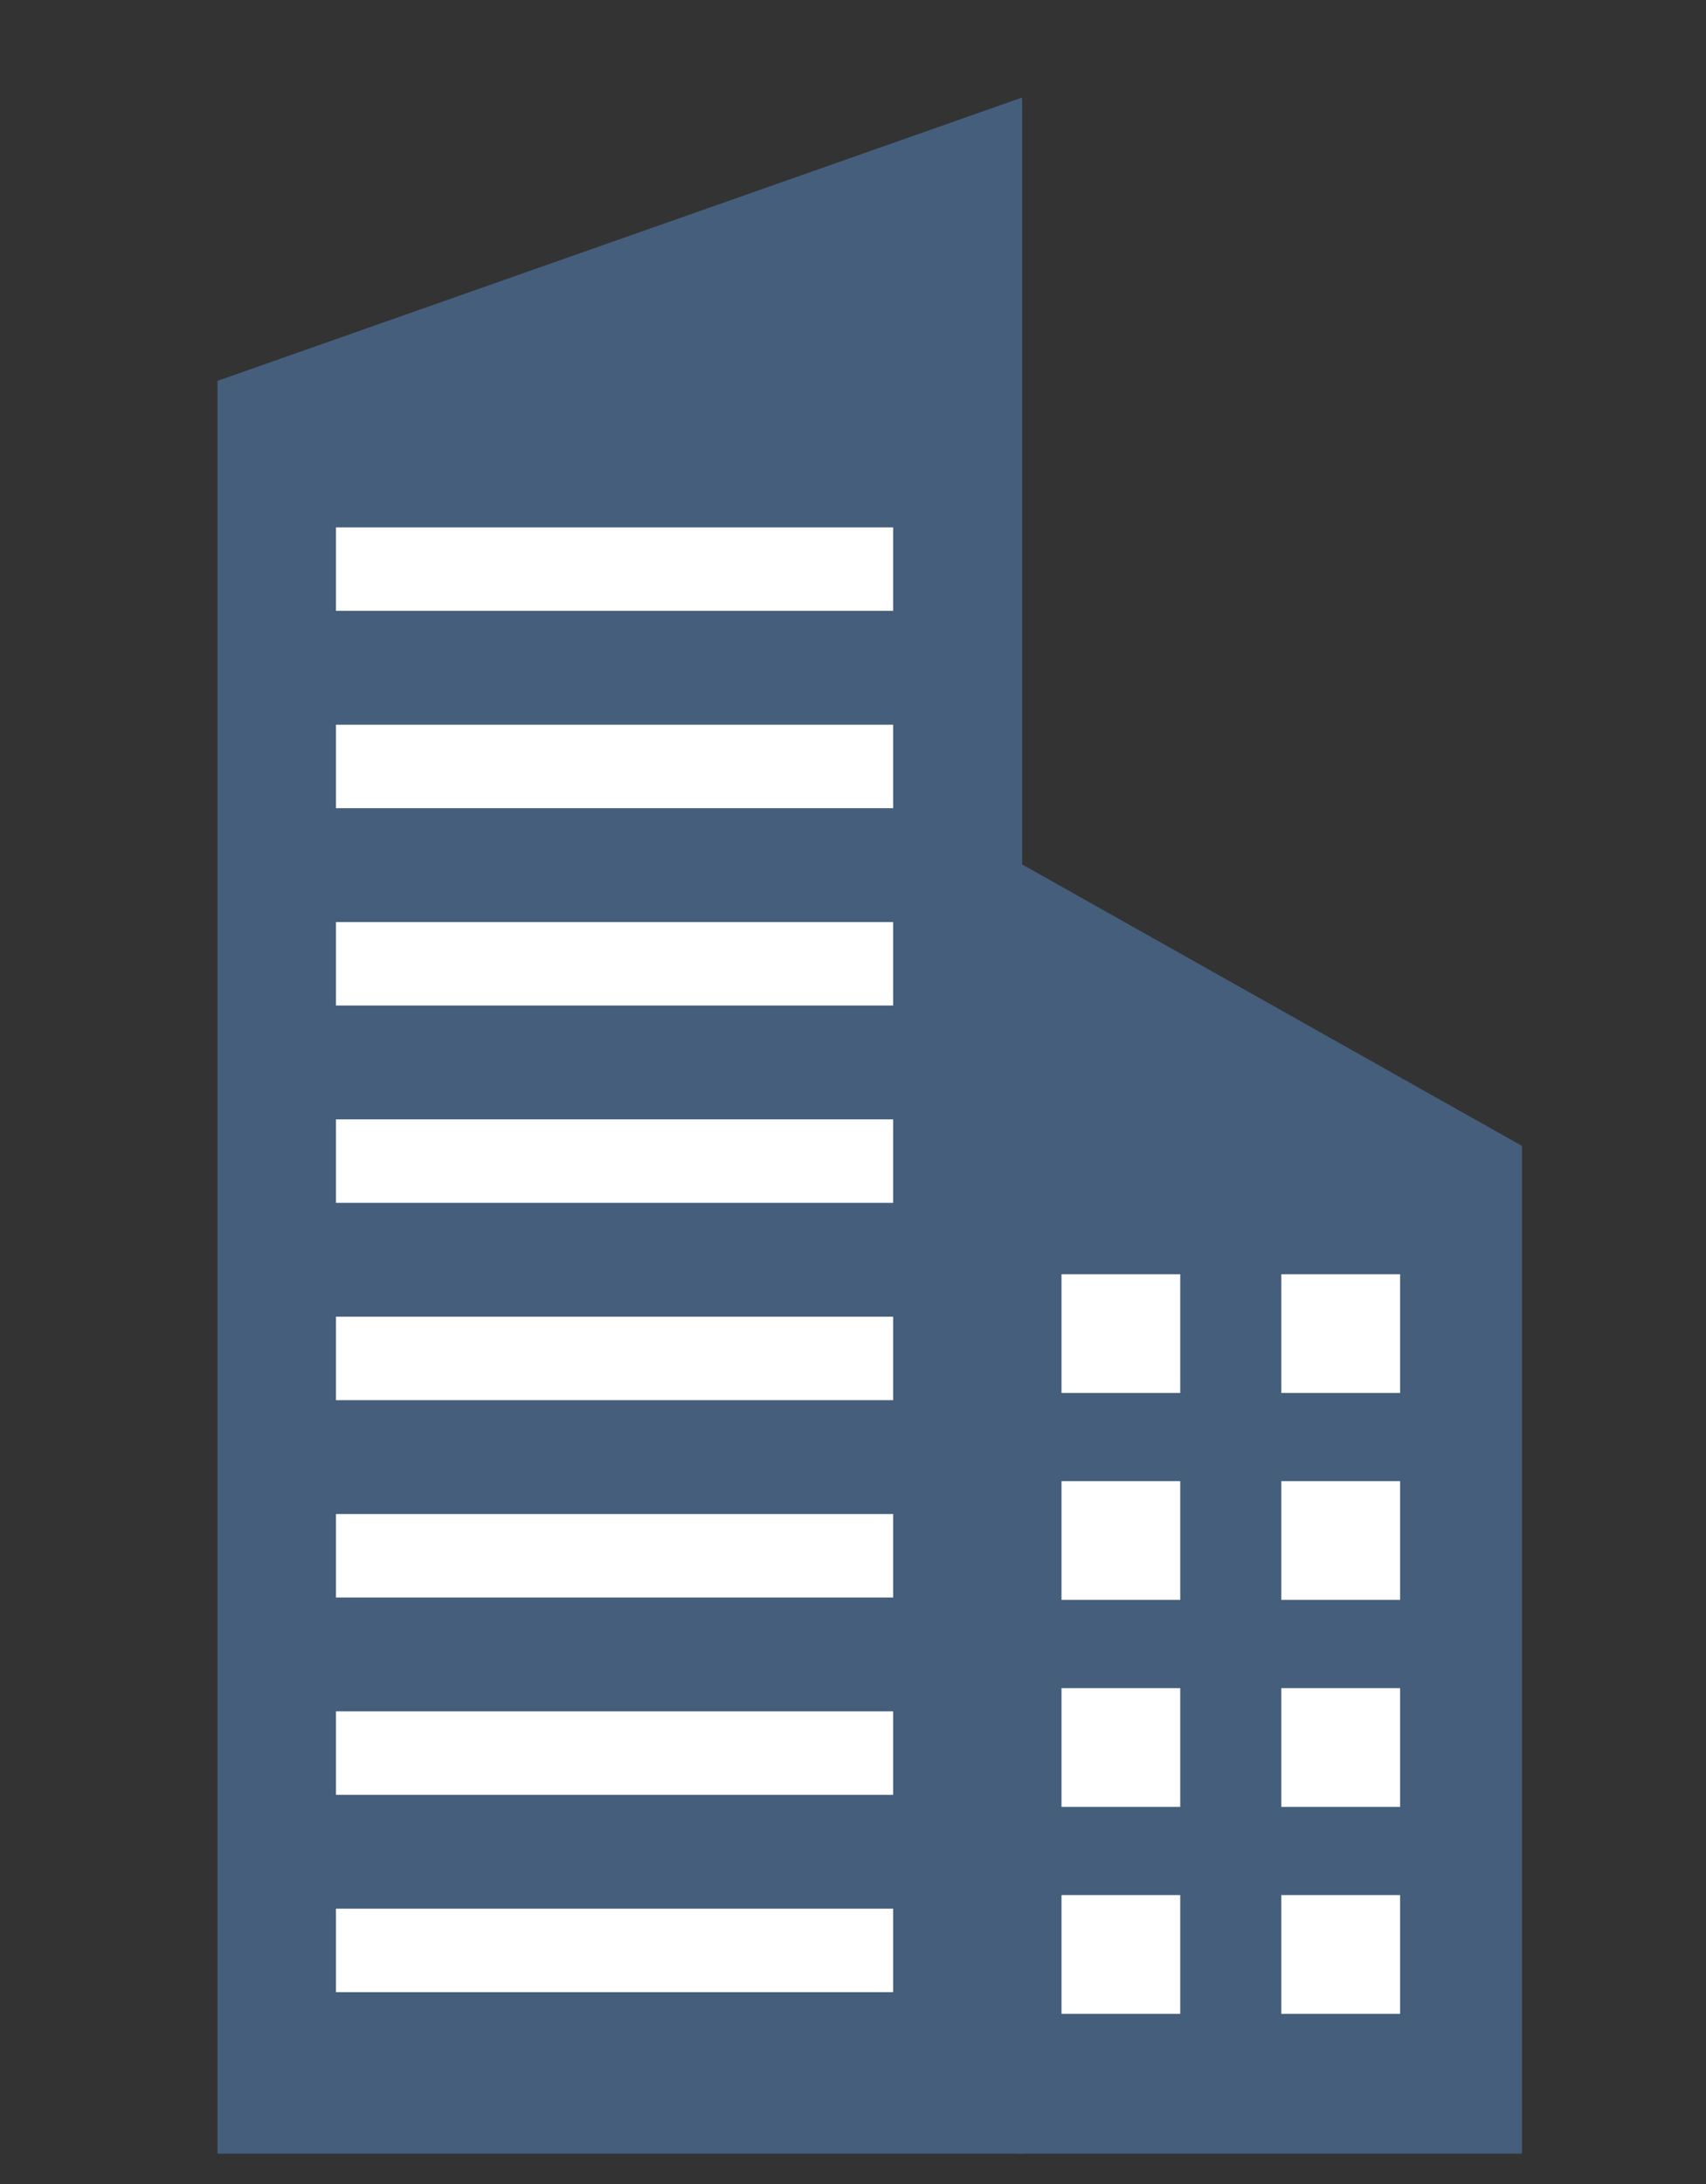 <svg xmlns="http://www.w3.org/2000/svg" id="Layer_1" data-name="Layer 1" viewBox="0 0 390.83 500.33"><rect x="0" y="0" width="390.83" height="500.33" fill="#333333" stroke="none"/><defs><style>      .cls-1 {        fill: #455e7b;      }      .cls-2 {        fill: #fff;      }    </style></defs><g><polygon class="cls-1" points="234.16 22.34 49.82 87.24 49.82 493.31 234.16 493.31 234.16 22.34"></polygon><polygon class="cls-1" points="348.68 262.48 233.41 197.58 233.41 493.31 348.68 493.31 348.68 262.48"></polygon></g><rect class="cls-2" x="243.18" y="291.87" width="27.2" height="27.2"></rect><rect class="cls-2" x="243.18" y="339.27" width="27.2" height="27.2"></rect><rect class="cls-2" x="243.18" y="386.68" width="27.2" height="27.2"></rect><rect class="cls-2" x="243.18" y="434.08" width="27.2" height="27.2"></rect><rect class="cls-2" x="293.54" y="291.87" width="27.21" height="27.2"></rect><rect class="cls-2" x="293.54" y="339.27" width="27.21" height="27.2"></rect><rect class="cls-2" x="293.54" y="386.68" width="27.21" height="27.2"></rect><rect class="cls-2" x="293.54" y="434.08" width="27.21" height="27.2"></rect><rect class="cls-2" x="76.97" y="120.8" width="127.64" height="19.12"></rect><rect class="cls-2" x="76.97" y="166" width="127.64" height="19.12"></rect><rect class="cls-2" x="76.97" y="211.2" width="127.64" height="19.12"></rect><rect class="cls-2" x="76.97" y="256.4" width="127.64" height="19.12"></rect><rect class="cls-2" x="76.97" y="301.6" width="127.64" height="19.12"></rect><rect class="cls-2" x="76.97" y="346.8" width="127.64" height="19.12"></rect><rect class="cls-2" x="76.97" y="392" width="127.64" height="19.12"></rect><rect class="cls-2" x="76.97" y="437.2" width="127.64" height="19.12"></rect></svg>